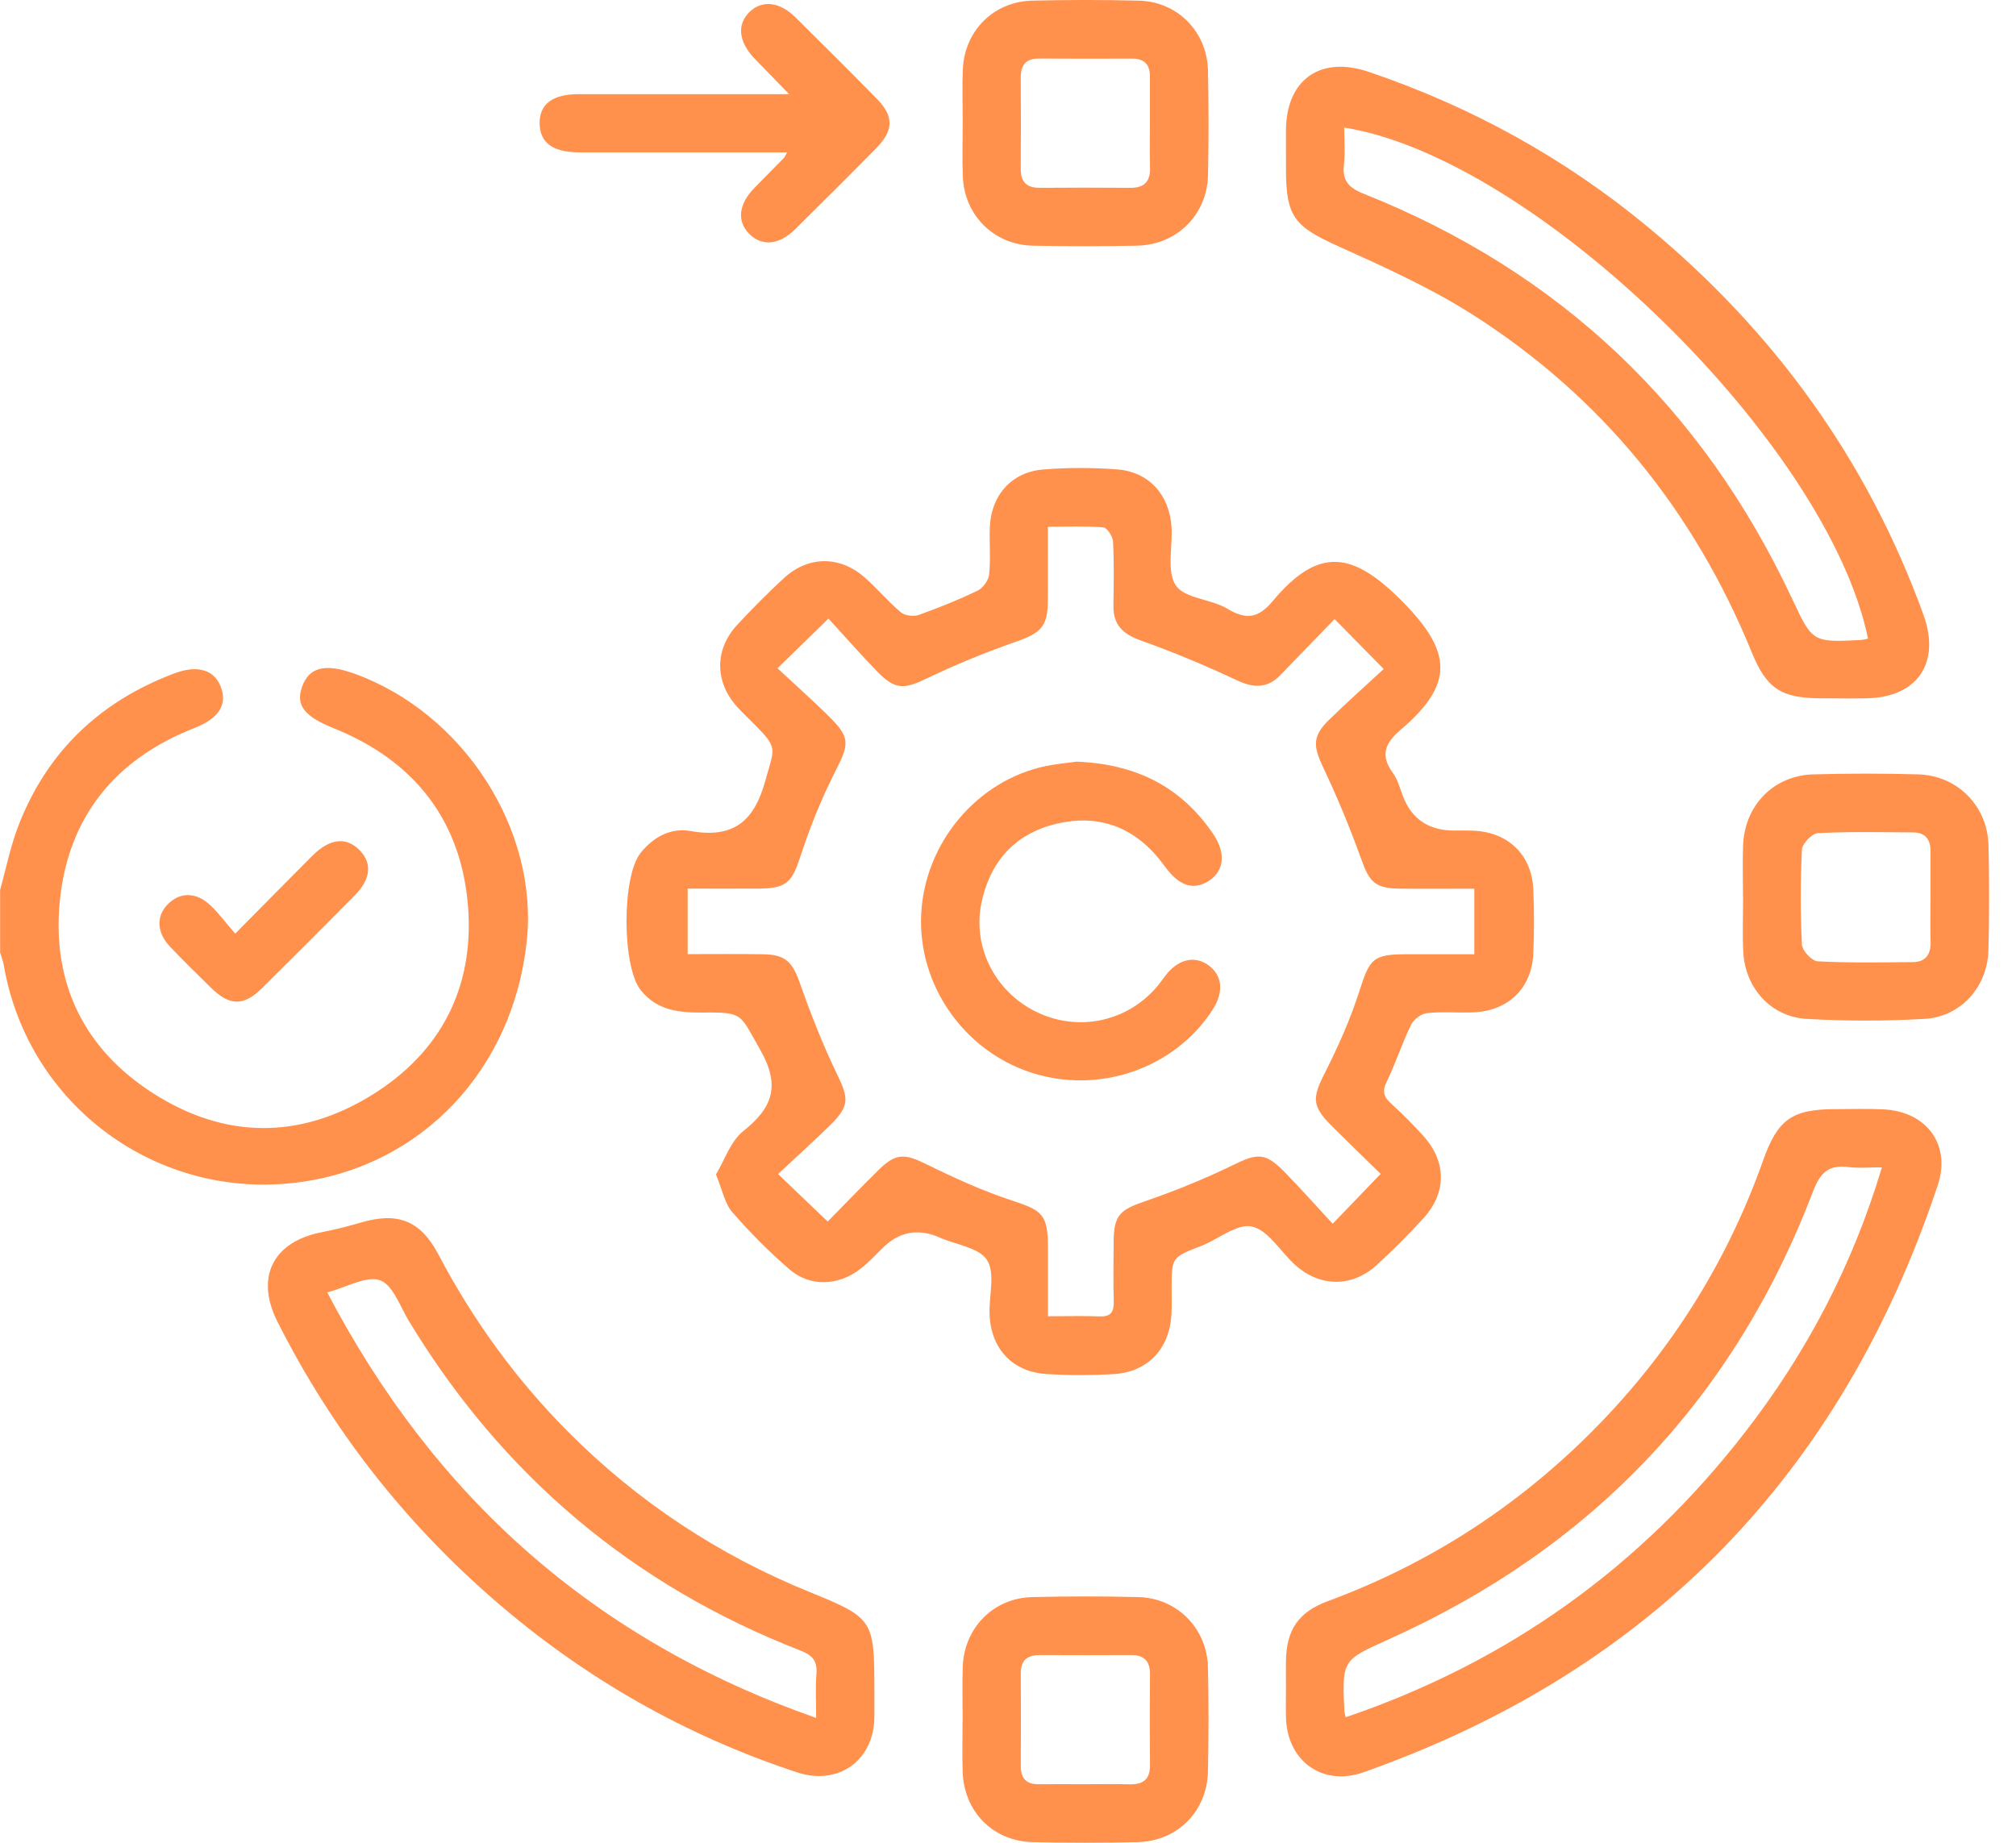 <svg width="70" height="64" viewBox="0 0 70 64" fill="none" xmlns="http://www.w3.org/2000/svg">
<g clip-path="url(#clip0_1_239)">
<path d="M0 30.921C0.211 30.169 0.36 29.396 0.641 28.672C1.638 26.096 3.479 24.355 6.056 23.386C6.854 23.085 7.436 23.263 7.661 23.84C7.91 24.474 7.598 24.951 6.753 25.283C3.993 26.366 2.355 28.384 2.074 31.326C1.804 34.151 2.926 36.447 5.33 37.978C7.804 39.557 10.4 39.578 12.897 38.04C15.297 36.562 16.467 34.304 16.252 31.501C16.023 28.501 14.389 26.42 11.591 25.294C10.584 24.888 10.256 24.506 10.486 23.856C10.73 23.169 11.288 23.029 12.31 23.398C16.097 24.768 18.704 28.82 18.29 32.692C17.814 37.15 14.65 40.495 10.382 41.061C5.472 41.71 0.971 38.4 0.132 33.526C0.105 33.375 0.047 33.227 0.004 33.079C0.004 32.36 0.004 31.642 0.004 30.921H0Z" fill="#FF914D"/>
<path d="M24.863 40.782C25.16 40.292 25.366 39.634 25.811 39.281C26.86 38.447 27.097 37.674 26.38 36.431C25.694 35.241 25.831 35.15 24.443 35.166C23.609 35.175 22.823 35.11 22.25 34.393C21.591 33.569 21.586 30.431 22.249 29.613C22.692 29.067 23.292 28.742 23.964 28.861C25.427 29.119 26.169 28.571 26.568 27.133C26.892 25.96 27.034 26 26.173 25.135C25.982 24.944 25.786 24.759 25.604 24.56C24.816 23.697 24.802 22.56 25.595 21.704C26.113 21.144 26.654 20.602 27.214 20.083C28.058 19.303 29.153 19.292 30.018 20.05C30.456 20.436 30.834 20.89 31.279 21.265C31.418 21.382 31.721 21.42 31.899 21.357C32.595 21.11 33.283 20.831 33.948 20.512C34.132 20.423 34.322 20.157 34.344 19.955C34.4 19.422 34.351 18.878 34.368 18.339C34.4 17.22 35.112 16.396 36.218 16.306C37.067 16.236 37.928 16.238 38.777 16.301C39.885 16.382 40.602 17.171 40.678 18.303C40.722 18.993 40.501 19.841 40.827 20.331C41.135 20.791 42.052 20.8 42.62 21.142C43.281 21.542 43.699 21.463 44.193 20.874C45.795 18.959 46.977 19.175 48.649 20.845C50.452 22.649 50.488 23.764 48.629 25.35C48.076 25.822 47.922 26.243 48.371 26.856C48.539 27.085 48.611 27.386 48.715 27.658C49.02 28.448 49.611 28.844 50.486 28.845C50.733 28.845 50.982 28.838 51.227 28.854C52.396 28.928 53.189 29.713 53.24 30.888C53.272 31.629 53.272 32.373 53.24 33.114C53.189 34.315 52.38 35.105 51.166 35.159C50.627 35.182 50.083 35.128 49.55 35.186C49.348 35.207 49.087 35.404 48.995 35.591C48.683 36.234 48.463 36.922 48.15 37.566C47.989 37.894 48.04 38.085 48.29 38.315C48.687 38.679 49.072 39.061 49.431 39.461C50.231 40.355 50.232 41.427 49.423 42.313C48.908 42.877 48.368 43.42 47.804 43.935C46.935 44.726 45.811 44.706 44.946 43.91C44.452 43.454 44.029 42.721 43.468 42.598C42.953 42.486 42.301 43.041 41.699 43.276C40.687 43.669 40.683 43.66 40.681 44.76C40.681 45.052 40.692 45.346 40.676 45.636C40.611 46.858 39.85 47.66 38.64 47.726C37.877 47.768 37.11 47.769 36.348 47.722C35.139 47.649 34.386 46.823 34.359 45.605C34.344 44.977 34.56 44.207 34.27 43.76C33.991 43.328 33.196 43.232 32.631 42.982C31.881 42.651 31.219 42.772 30.643 43.348C30.389 43.602 30.14 43.867 29.856 44.083C29.106 44.658 28.128 44.697 27.425 44.096C26.712 43.483 26.041 42.807 25.425 42.097C25.164 41.796 25.087 41.337 24.858 40.787L24.863 40.782ZM46.337 21.503C45.678 22.184 45.07 22.813 44.461 23.443C44.002 23.917 43.528 23.901 42.939 23.623C41.85 23.11 40.733 22.645 39.6 22.24C38.982 22.02 38.651 21.699 38.661 21.034C38.672 20.292 38.685 19.55 38.647 18.811C38.638 18.632 38.441 18.328 38.312 18.317C37.694 18.265 37.069 18.294 36.384 18.294C36.384 19.229 36.391 20.079 36.382 20.93C36.373 21.759 36.115 21.989 35.335 22.265C34.263 22.641 33.202 23.07 32.178 23.564C31.398 23.939 31.083 23.968 30.458 23.321C29.87 22.715 29.312 22.079 28.766 21.485C28.119 22.115 27.611 22.611 26.996 23.209C27.58 23.753 28.164 24.274 28.723 24.82C29.537 25.616 29.501 25.814 28.996 26.805C28.523 27.739 28.126 28.721 27.802 29.717C27.501 30.64 27.324 30.854 26.348 30.861C25.526 30.867 24.703 30.861 23.878 30.861V33.137C24.782 33.137 25.632 33.128 26.481 33.141C27.283 33.151 27.514 33.409 27.775 34.148C28.153 35.22 28.569 36.285 29.065 37.308C29.47 38.144 29.505 38.411 28.82 39.083C28.231 39.661 27.614 40.214 27.016 40.775C27.647 41.378 28.173 41.883 28.739 42.425C29.306 41.847 29.899 41.234 30.505 40.634C31.105 40.04 31.413 40.061 32.177 40.438C33.137 40.912 34.121 41.36 35.137 41.694C36.205 42.043 36.387 42.184 36.387 43.339C36.387 44.114 36.387 44.888 36.387 45.714C37.059 45.714 37.618 45.696 38.177 45.719C38.569 45.735 38.681 45.566 38.672 45.198C38.652 44.503 38.663 43.805 38.669 43.108C38.676 42.205 38.892 42.018 39.73 41.73C40.784 41.366 41.825 40.946 42.825 40.458C43.658 40.052 43.933 40.018 44.6 40.701C45.177 41.292 45.726 41.91 46.274 42.501C46.89 41.859 47.395 41.335 47.939 40.769C47.395 40.236 46.813 39.676 46.241 39.105C45.546 38.411 45.562 38.132 45.996 37.274C46.459 36.359 46.883 35.411 47.196 34.436C47.564 33.286 47.661 33.142 48.868 33.141C49.641 33.141 50.414 33.141 51.191 33.141V30.865C50.304 30.865 49.456 30.872 48.607 30.863C47.74 30.854 47.551 30.634 47.265 29.838C46.874 28.746 46.425 27.67 45.93 26.623C45.596 25.915 45.571 25.562 46.142 25.005C46.764 24.398 47.413 23.82 48.045 23.234C47.423 22.604 46.926 22.097 46.344 21.506L46.337 21.503Z" fill="#FF914D"/>
<path d="M44.651 58.577C44.651 58.285 44.647 57.993 44.651 57.701C44.663 56.605 45.083 55.986 46.108 55.607C49.485 54.359 52.458 52.474 55.031 49.959C57.838 47.214 59.91 43.995 61.223 40.292C61.722 38.885 62.218 38.526 63.706 38.521C64.269 38.519 64.831 38.501 65.391 38.528C66.892 38.598 67.753 39.751 67.283 41.164C63.942 51.189 57.326 58.029 47.339 61.553C45.919 62.054 44.694 61.159 44.652 59.656C44.642 59.297 44.652 58.937 44.652 58.577H44.651ZM46.728 59.64C52.384 57.715 56.98 54.407 60.596 49.737C62.724 46.989 64.319 43.964 65.344 40.542C64.879 40.542 64.539 40.578 64.209 40.535C63.533 40.447 63.22 40.681 62.96 41.362C60.209 48.582 55.272 53.762 48.229 56.93C46.609 57.66 46.6 57.64 46.678 59.423C46.679 59.467 46.696 59.51 46.724 59.638L46.728 59.64Z" fill="#FF914D"/>
<path d="M44.651 5.342C44.651 5.072 44.651 4.804 44.651 4.533C44.66 2.766 45.841 1.924 47.53 2.497C51.094 3.706 54.339 5.495 57.238 7.899C61.618 11.531 64.843 15.987 66.787 21.351C67.393 23.023 66.573 24.225 64.807 24.252C64.269 24.261 63.73 24.256 63.191 24.252C61.847 24.243 61.339 23.912 60.832 22.672C58.811 17.723 55.591 13.749 51.074 10.89C49.623 9.973 48.034 9.259 46.465 8.551C44.948 7.867 44.652 7.528 44.652 5.879C44.652 5.699 44.652 5.521 44.652 5.341L44.651 5.342ZM64.861 22.178C63.472 15.396 53.306 5.481 46.674 4.431C46.674 4.861 46.712 5.292 46.665 5.712C46.602 6.268 46.822 6.519 47.342 6.726C54.162 9.44 59.11 14.146 62.223 20.789C62.935 22.308 62.93 22.312 64.622 22.227C64.686 22.223 64.751 22.204 64.863 22.18L64.861 22.178Z" fill="#FF914D"/>
<path d="M30.36 58.647C30.36 58.984 30.364 59.321 30.36 59.658C30.337 61.148 29.105 62.025 27.677 61.555C23.789 60.274 20.301 58.285 17.205 55.607C14.04 52.868 11.51 49.634 9.629 45.892C8.859 44.358 9.476 43.126 11.166 42.796C11.627 42.706 12.085 42.589 12.537 42.458C13.807 42.085 14.6 42.386 15.22 43.564C16.423 45.847 17.917 47.912 19.739 49.74C22.149 52.158 24.944 54.002 28.103 55.288C30.308 56.186 30.36 56.249 30.36 58.647ZM11.362 44.883C15.103 52.038 20.67 56.973 28.339 59.665C28.339 59.087 28.31 58.616 28.348 58.151C28.384 57.703 28.232 57.495 27.796 57.326C21.966 55.056 17.436 51.232 14.196 45.877C13.89 45.371 13.641 44.623 13.195 44.465C12.726 44.297 12.054 44.703 11.364 44.886L11.362 44.883Z" fill="#FF914D"/>
<path d="M33.427 4.241C33.427 3.634 33.407 3.029 33.431 2.422C33.483 1.072 34.495 0.052 35.849 0.022C37.083 -0.007 38.319 -0.009 39.553 0.023C40.892 0.059 41.915 1.106 41.944 2.452C41.969 3.665 41.971 4.878 41.944 6.09C41.913 7.458 40.863 8.503 39.486 8.532C38.274 8.557 37.061 8.559 35.849 8.532C34.503 8.499 33.481 7.47 33.431 6.126C33.407 5.497 33.427 4.868 33.427 4.24V4.241ZM39.928 4.267C39.928 3.728 39.928 3.189 39.928 2.65C39.928 2.234 39.724 2.034 39.308 2.036C38.231 2.04 37.153 2.041 36.078 2.034C35.614 2.031 35.44 2.263 35.443 2.703C35.45 3.757 35.45 4.813 35.443 5.867C35.441 6.314 35.643 6.524 36.096 6.523C37.15 6.515 38.205 6.515 39.26 6.523C39.748 6.526 39.944 6.288 39.931 5.814C39.919 5.299 39.928 4.782 39.928 4.267Z" fill="#FF914D"/>
<path d="M33.425 59.705C33.425 59.097 33.407 58.492 33.429 57.885C33.477 56.535 34.492 55.503 35.834 55.468C37.069 55.438 38.304 55.436 39.539 55.468C40.87 55.503 41.91 56.557 41.942 57.894C41.971 59.106 41.968 60.319 41.942 61.532C41.913 62.908 40.879 63.948 39.497 63.978C38.285 64.007 37.072 64.007 35.859 63.978C34.474 63.946 33.468 62.917 33.425 61.523C33.407 60.917 33.422 60.31 33.423 59.703L33.425 59.705ZM37.672 61.966C38.187 61.966 38.705 61.955 39.22 61.969C39.688 61.982 39.935 61.8 39.93 61.303C39.921 60.249 39.922 59.193 39.93 58.139C39.931 57.692 39.728 57.479 39.279 57.481C38.225 57.486 37.169 57.488 36.115 57.481C35.676 57.477 35.441 57.656 35.445 58.115C35.45 59.193 35.449 60.27 35.445 61.346C35.445 61.762 35.636 61.969 36.058 61.966C36.596 61.962 37.135 61.966 37.674 61.966H37.672Z" fill="#FF914D"/>
<path d="M60.521 31.177C60.521 30.569 60.501 29.962 60.524 29.357C60.578 27.966 61.586 26.932 62.964 26.894C64.177 26.86 65.391 26.86 66.602 26.894C67.969 26.933 69.014 27.996 69.045 29.362C69.072 30.575 69.074 31.787 69.043 33C69.011 34.269 68.088 35.312 66.829 35.386C65.465 35.465 64.088 35.465 62.724 35.386C61.481 35.312 60.593 34.306 60.53 33.061C60.499 32.434 60.524 31.804 60.524 31.175C60.523 31.175 60.521 31.175 60.519 31.175L60.521 31.177ZM67.031 31.164C67.031 30.625 67.031 30.087 67.031 29.546C67.031 29.135 66.832 28.912 66.418 28.91C65.317 28.904 64.216 28.879 63.117 28.935C62.915 28.946 62.578 29.301 62.568 29.51C62.512 30.607 62.512 31.712 62.568 32.809C62.578 33.02 62.915 33.377 63.115 33.387C64.213 33.445 65.315 33.423 66.414 33.414C66.861 33.411 67.045 33.151 67.034 32.714C67.02 32.196 67.031 31.681 67.031 31.164Z" fill="#FF914D"/>
<path d="M27.331 5.292C26.128 5.292 25.013 5.292 23.897 5.292C22.64 5.292 21.382 5.292 20.126 5.292C19.202 5.292 18.748 4.962 18.737 4.294C18.726 3.618 19.18 3.27 20.092 3.27C22.47 3.27 24.851 3.27 27.4 3.27C26.944 2.802 26.586 2.429 26.222 2.059C25.647 1.47 25.573 0.856 26.027 0.414C26.463 -0.009 27.07 0.058 27.623 0.605C28.564 1.537 29.503 2.472 30.432 3.416C31.043 4.036 31.038 4.526 30.418 5.155C29.488 6.099 28.55 7.034 27.607 7.964C27.052 8.512 26.454 8.564 26.014 8.121C25.58 7.683 25.645 7.09 26.191 6.53C26.535 6.177 26.883 5.827 27.229 5.474C27.243 5.458 27.25 5.434 27.33 5.294L27.331 5.292Z" fill="#FF914D"/>
<path d="M8.168 32.425C9.146 31.438 9.993 30.573 10.85 29.717C11.454 29.113 12.032 29.056 12.49 29.532C12.935 29.995 12.876 30.537 12.296 31.122C11.236 32.191 10.173 33.258 9.103 34.315C8.458 34.953 7.975 34.944 7.317 34.297C6.836 33.825 6.353 33.355 5.892 32.865C5.423 32.366 5.423 31.784 5.858 31.373C6.277 30.977 6.822 30.984 7.303 31.44C7.595 31.715 7.836 32.043 8.169 32.427L8.168 32.425Z" fill="#FF914D"/>
<path d="M37.405 26.454C39.449 26.537 41.009 27.328 42.115 28.95C42.577 29.625 42.51 30.25 41.968 30.596C41.438 30.935 40.933 30.766 40.445 30.09C39.548 28.843 38.339 28.27 36.822 28.58C35.34 28.883 34.416 29.825 34.088 31.31C33.748 32.85 34.523 34.414 35.953 35.128C37.382 35.841 39.069 35.515 40.128 34.319C40.247 34.186 40.349 34.036 40.458 33.894C40.897 33.313 41.476 33.171 41.962 33.524C42.449 33.879 42.501 34.459 42.099 35.078C40.778 37.11 38.171 38.014 35.818 37.256C33.463 36.497 31.865 34.2 31.986 31.746C32.108 29.274 33.922 27.108 36.301 26.609C36.696 26.526 37.099 26.494 37.405 26.45V26.454Z" fill="#FF914D"/>
</g>
<defs>
<clipPath id="clip0_1_239">
<rect width="69.067" height="64" fill="white"/>
</clipPath>
</defs>
</svg>
